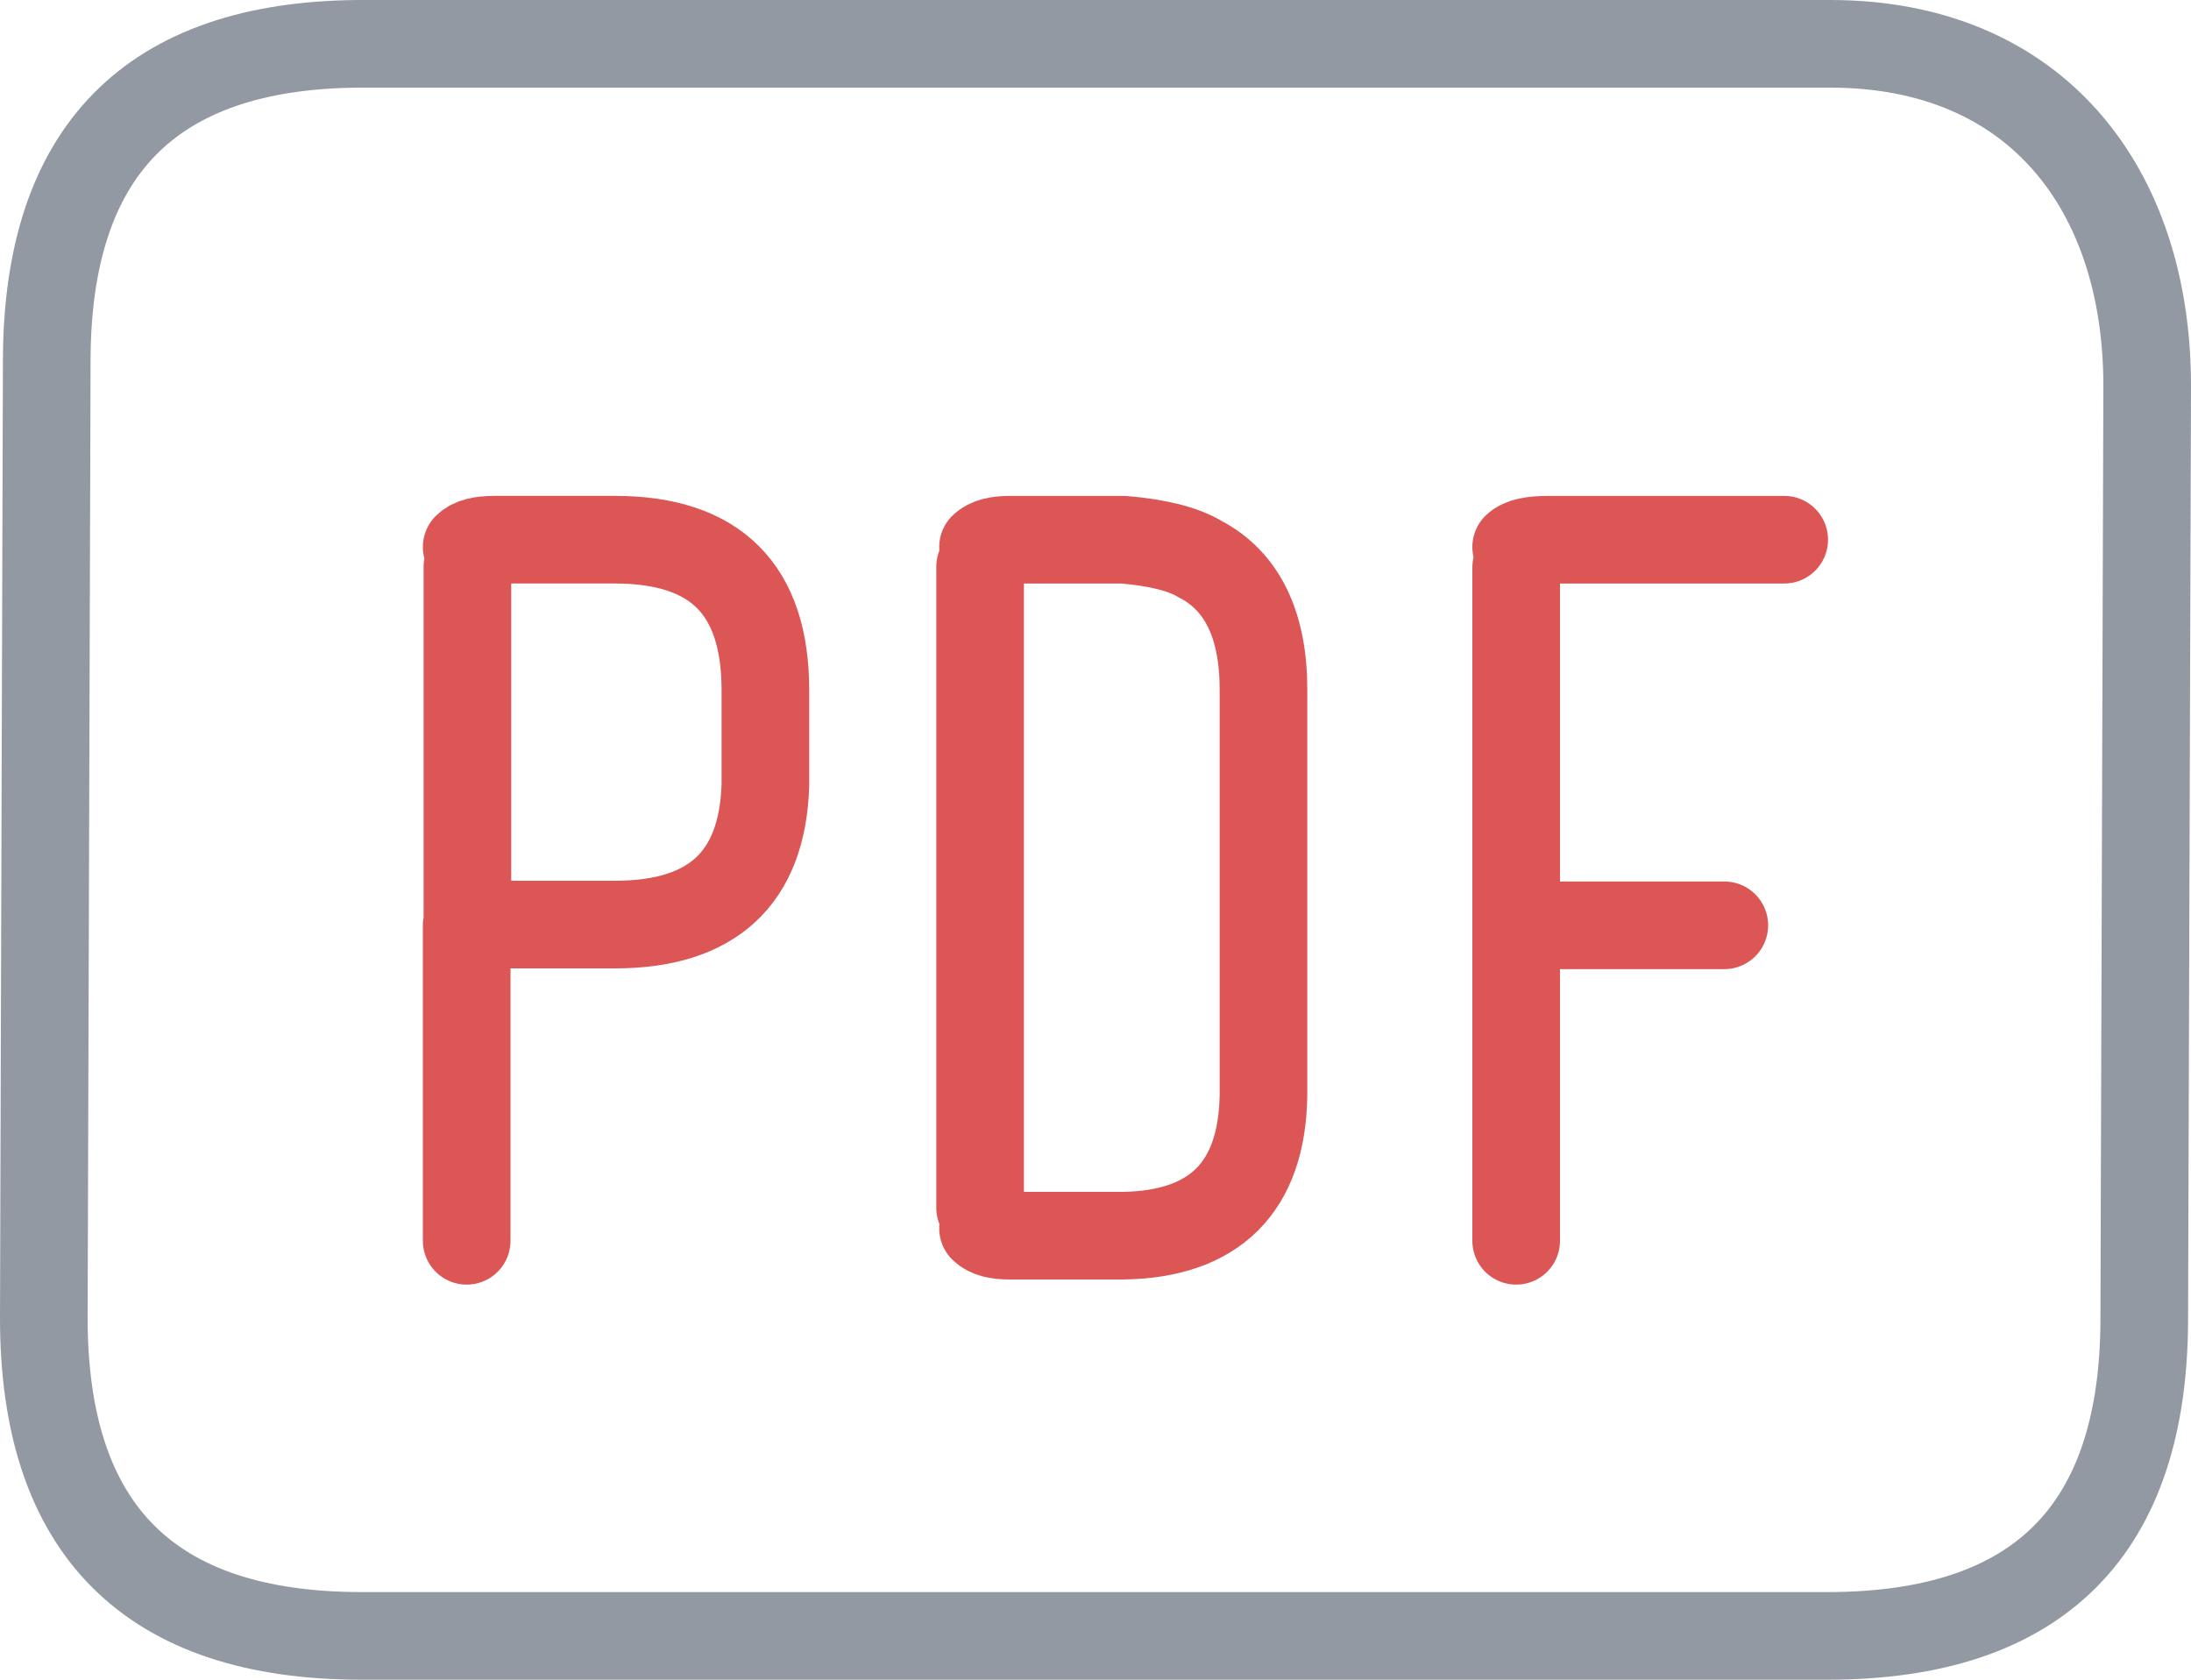 <svg xmlns="http://www.w3.org/2000/svg" fill="none" viewBox="0 0 30 23"><path stroke="#9299A2" stroke-width="1.2" d="M25.06.6c2.83 0 4.34 2 4.34 4.68l-.04 12.77c0 2.9-1.44 4.35-4.34 4.35H4.95Q.6 22.4.6 18.05l.04-13.1C.64 2.07 2.06.62 4.91.6z"/><path stroke="#DD5656" stroke-linecap="round" stroke-width="1.2" d="M20.76 7.49c.07-.07.22-.1.45-.1h3.22m-.82 5.28h-2.85m0 0v4.32m0-4.32v-4.9m-7.3-.28c.07-.07.2-.1.37-.1h1.55c.48.04.83.13 1.06.27.57.3.86.9.86 1.78V15c-.02 1.26-.67 1.9-1.92 1.92h-1.55c-.18 0-.3-.03-.37-.1m-.04-9.06v8.78M6.4 7.76v4.9h2.02c1.33 0 2.02-.63 2.06-1.91v-1.3c0-1.38-.68-2.06-2.06-2.06H6.77c-.18 0-.31.03-.38.1m0 5.18v4.32"/></svg>